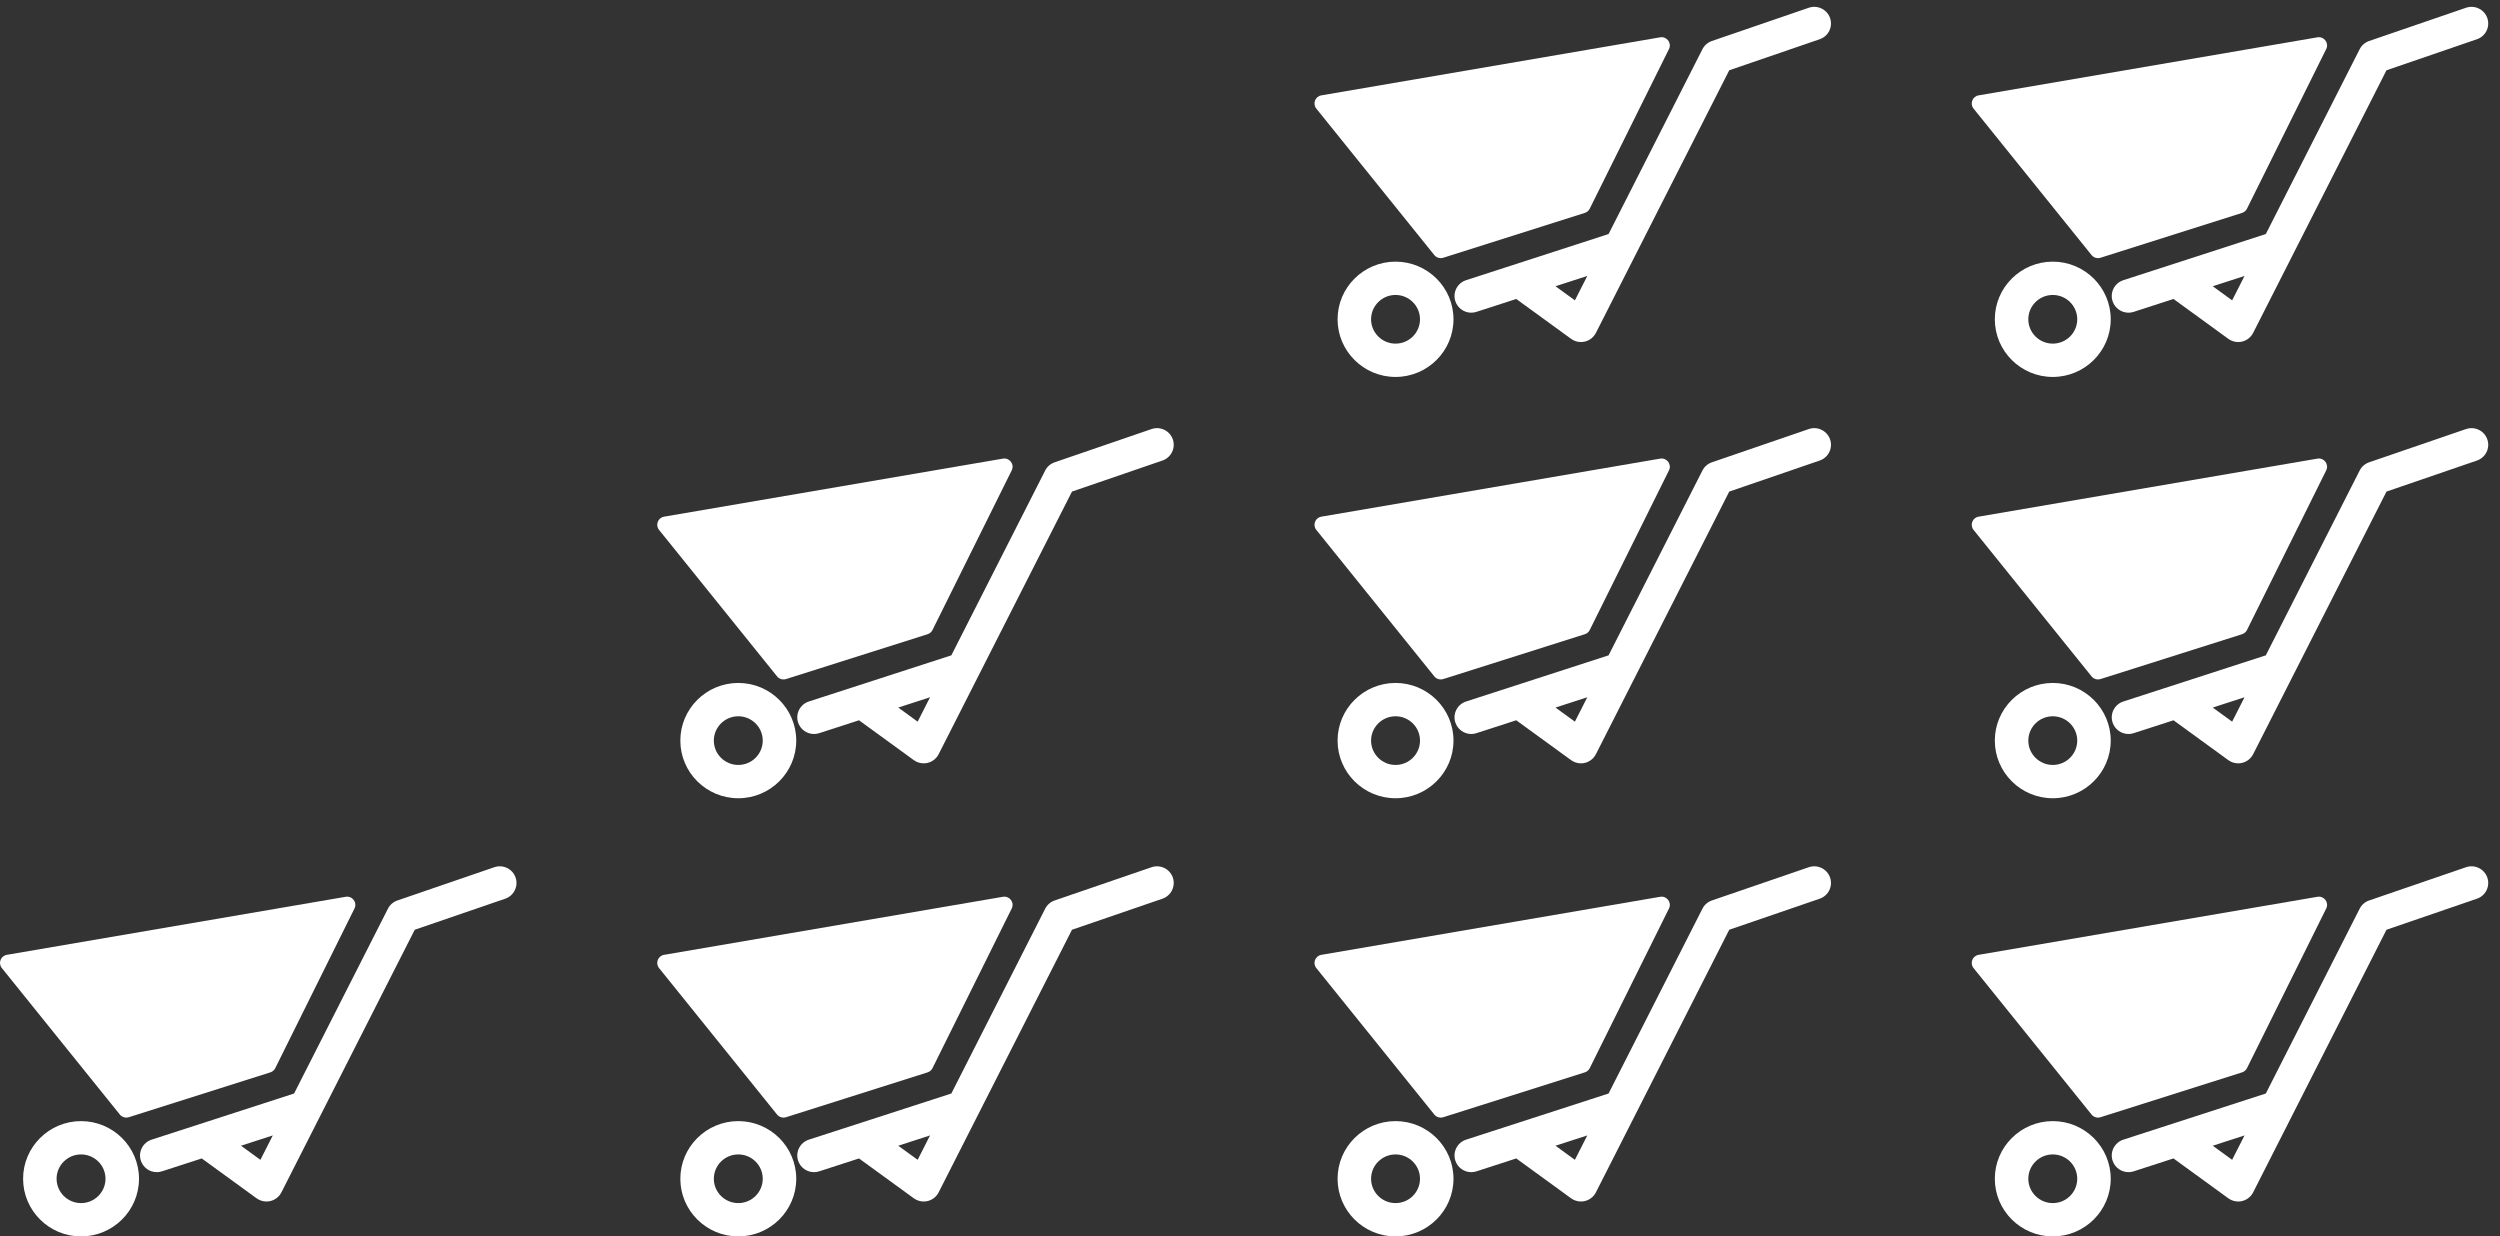 <svg xmlns="http://www.w3.org/2000/svg" xmlns:xlink="http://www.w3.org/1999/xlink" id="Layer_1" viewBox="0 0 184 91"><rect x="0" y="0" width="184" height="91" fill="#333333" stroke="none"/><defs><style>      .st0 {        fill: none;      }      .st1 {        clip-path: url(#clippath-1);      }      .st2 {        clip-path: url(#clippath-3);      }      .st3 {        clip-path: url(#clippath-4);      }      .st4 {        clip-path: url(#clippath-2);      }      .st5 {        clip-path: url(#clippath-7);      }      .st6 {        clip-path: url(#clippath-6);      }      .st7 {        clip-path: url(#clippath-8);      }      .st8 {        clip-path: url(#clippath-5);      }      .st9 {        fill: #fff;      }      .st10 {        clip-path: url(#clippath);      }    </style><clipPath id="clippath"><rect class="st0" x="145.119" y="63.76" width="38.014" height="27.24"></rect></clipPath><clipPath id="clippath-1"><rect class="st0" x="96.746" y="63.76" width="38.014" height="27.24"></rect></clipPath><clipPath id="clippath-2"><rect class="st0" x="48.373" y="63.76" width="38.014" height="27.24"></rect></clipPath><clipPath id="clippath-3"><rect class="st0" y="63.76" width="38.014" height="27.24"></rect></clipPath><clipPath id="clippath-4"><rect class="st0" x="145.119" y="31.511" width="38.014" height="27.24"></rect></clipPath><clipPath id="clippath-5"><rect class="st0" x="96.746" y="31.511" width="38.014" height="27.24"></rect></clipPath><clipPath id="clippath-6"><rect class="st0" x="48.373" y="31.511" width="38.014" height="27.24"></rect></clipPath><clipPath id="clippath-7"><rect class="st0" x="145.119" y=".503" width="38.014" height="27.24"></rect></clipPath><clipPath id="clippath-8"><rect class="st0" x="96.746" y=".503" width="38.014" height="27.24"></rect></clipPath></defs><g class="st10"><g><path class="st9" d="M151.084,82.514c-2.352,0-4.265,1.903-4.265,4.243s1.913,4.243,4.265,4.243,4.265-1.903,4.265-4.243-1.913-4.243-4.265-4.243ZM151.084,88.548c-.992,0-1.8-.804-1.8-1.791,0-.988.808-1.791,1.8-1.791.993,0,1.801.804,1.801,1.791,0,.988-.808,1.791-1.801,1.791Z"></path><path class="st9" d="M154.596,82.228l10.421-3.302c.157-.05.287-.161.36-.308l5.833-11.752c.22-.443-.159-.946-.648-.862l-24.938,4.272c-.456.078-.66.614-.371.973l8.685,10.781c.157.195.419.273.658.198v.001Z"></path><path class="st9" d="M183.066,64.587c-.222-.64-.924-.98-1.567-.759l-7.13,2.446c-.303.104-.554.321-.698.606l-6.907,13.602-10.487,3.397c-.647.21-1.002.902-.791,1.545.17.518.653.847,1.171.847.127,0,.256-.02.382-.061l2.93-.949,4.035,2.934c.213.155.468.236.727.236.096,0,.193-.011.288-.034.351-.084.648-.318.812-.639l9.814-19.329,6.657-2.284c.644-.221.986-.918.764-1.559v.001ZM164.285,85.363l-1.427-1.038,2.339-.758-.912,1.795h0Z"></path></g></g><g class="st1"><g><path class="st9" d="M102.711,82.514c-2.352,0-4.265,1.903-4.265,4.243s1.913,4.243,4.265,4.243,4.265-1.903,4.265-4.243-1.913-4.243-4.265-4.243ZM102.711,88.548c-.992,0-1.8-.804-1.8-1.791,0-.988.808-1.791,1.8-1.791.993,0,1.801.804,1.801,1.791,0,.988-.808,1.791-1.801,1.791Z"></path><path class="st9" d="M106.223,82.228l10.421-3.302c.157-.05.287-.161.36-.308l5.833-11.752c.22-.443-.159-.946-.648-.862l-24.938,4.272c-.456.078-.66.614-.371.973l8.685,10.781c.157.195.419.273.658.198v.001Z"></path><path class="st9" d="M134.693,64.587c-.222-.64-.924-.98-1.567-.759l-7.13,2.446c-.303.104-.554.321-.698.606l-6.907,13.602-10.487,3.397c-.647.21-1.002.902-.791,1.545.17.518.653.847,1.171.847.127,0,.255-.02.382-.061l2.93-.949,4.035,2.934c.213.155.468.236.727.236.096,0,.193-.011.288-.034.351-.084.648-.318.812-.639l9.814-19.329,6.657-2.284c.644-.221.985-.918.764-1.559v.001ZM115.912,85.363l-1.427-1.038,2.339-.758-.912,1.795h0Z"></path></g></g><g class="st4"><g><path class="st9" d="M54.338,82.514c-2.352,0-4.265,1.903-4.265,4.243s1.913,4.243,4.265,4.243,4.265-1.903,4.265-4.243-1.913-4.243-4.265-4.243ZM54.338,88.548c-.993,0-1.8-.804-1.8-1.791,0-.988.808-1.791,1.8-1.791.993,0,1.8.804,1.8,1.791,0,.988-.808,1.791-1.8,1.791Z"></path><path class="st9" d="M57.85,82.228l10.421-3.302c.157-.05.287-.161.36-.308l5.832-11.752c.22-.443-.158-.946-.648-.862l-24.938,4.272c-.456.078-.66.614-.371.973l8.685,10.781c.157.195.419.273.658.198v.001Z"></path><path class="st9" d="M86.32,64.587c-.222-.64-.924-.98-1.567-.759l-7.13,2.446c-.303.104-.554.321-.698.606l-6.906,13.602-10.488,3.397c-.647.21-1.001.902-.791,1.545.17.518.652.847,1.171.847.126,0,.255-.02.382-.061l2.929-.949,4.035,2.934c.213.155.468.236.727.236.096,0,.193-.011.288-.034.352-.084.649-.318.812-.639l9.814-19.329,6.657-2.284c.643-.221.985-.918.763-1.559v.001ZM67.539,85.363l-1.427-1.038,2.339-.758-.911,1.795h-.001Z"></path></g></g><g class="st2"><g><path class="st9" d="M5.965,82.514c-2.352,0-4.265,1.903-4.265,4.243s1.913,4.243,4.265,4.243,4.265-1.903,4.265-4.243-1.913-4.243-4.265-4.243ZM5.965,88.548c-.993,0-1.8-.804-1.8-1.791,0-.988.808-1.791,1.8-1.791s1.8.804,1.8,1.791c0,.988-.808,1.791-1.8,1.791Z"></path><path class="st9" d="M9.477,82.228l10.421-3.302c.157-.05.287-.161.36-.308l5.832-11.752c.22-.443-.158-.946-.647-.862L.505,70.275c-.456.078-.66.614-.371.973l8.685,10.781c.157.195.419.273.658.198v.001Z"></path><path class="st9" d="M37.947,64.587c-.222-.64-.924-.98-1.567-.759l-7.13,2.446c-.303.104-.554.321-.698.606l-6.907,13.602-10.488,3.397c-.647.21-1.001.902-.79,1.545.169.518.652.847,1.171.847.126,0,.255-.02.382-.061l2.929-.949,4.035,2.934c.213.155.468.236.727.236.096,0,.193-.011.288-.034.352-.084.649-.318.812-.639l9.814-19.329,6.658-2.284c.643-.221.985-.918.763-1.559v.001ZM19.166,85.363l-1.427-1.038,2.339-.758-.911,1.795h-.001Z"></path></g></g><g class="st3"><g><path class="st9" d="M151.084,50.265c-2.352,0-4.265,1.903-4.265,4.243s1.913,4.243,4.265,4.243,4.265-1.903,4.265-4.243-1.913-4.243-4.265-4.243ZM151.084,56.3c-.992,0-1.8-.804-1.8-1.791s.808-1.791,1.8-1.791c.993,0,1.801.804,1.801,1.791s-.808,1.791-1.801,1.791Z"></path><path class="st9" d="M154.596,49.98l10.421-3.302c.157-.05.287-.161.36-.308l5.833-11.752c.22-.443-.159-.947-.648-.863l-24.938,4.272c-.456.078-.66.614-.371.973l8.685,10.781c.157.195.419.273.658.198v.001Z"></path><path class="st9" d="M183.066,32.338c-.222-.64-.924-.98-1.567-.759l-7.13,2.446c-.303.104-.554.321-.698.606l-6.907,13.602-10.487,3.397c-.647.21-1.002.902-.791,1.545.17.518.653.847,1.171.847.127,0,.256-.02.382-.061l2.93-.949,4.035,2.934c.213.155.468.236.727.236.096,0,.193-.011.288-.034.351-.084.648-.318.812-.639l9.814-19.329,6.657-2.284c.644-.221.986-.918.764-1.559v.001ZM164.285,53.114l-1.427-1.038,2.339-.758-.912,1.796h0Z"></path></g></g><g class="st8"><g><path class="st9" d="M102.711,50.265c-2.352,0-4.265,1.903-4.265,4.243s1.913,4.243,4.265,4.243,4.265-1.903,4.265-4.243-1.913-4.243-4.265-4.243ZM102.711,56.3c-.992,0-1.8-.804-1.8-1.791s.808-1.791,1.8-1.791c.993,0,1.801.804,1.801,1.791s-.808,1.791-1.801,1.791Z"></path><path class="st9" d="M106.223,49.98l10.421-3.302c.157-.05.287-.161.36-.308l5.833-11.752c.22-.443-.159-.947-.648-.863l-24.938,4.272c-.456.078-.66.614-.371.973l8.685,10.781c.157.195.419.273.658.198v.001Z"></path><path class="st9" d="M134.693,32.338c-.222-.64-.924-.98-1.567-.759l-7.13,2.446c-.303.104-.554.321-.698.606l-6.907,13.602-10.487,3.397c-.647.21-1.002.902-.791,1.545.17.518.653.847,1.171.847.127,0,.255-.02.382-.061l2.93-.949,4.035,2.934c.213.155.468.236.727.236.096,0,.193-.011.288-.034.351-.084.648-.318.812-.639l9.814-19.329,6.657-2.284c.644-.221.985-.918.764-1.559v.001ZM115.912,53.114l-1.427-1.038,2.339-.758-.912,1.796h0Z"></path></g></g><g class="st6"><g><path class="st9" d="M54.338,50.265c-2.352,0-4.265,1.903-4.265,4.243s1.913,4.243,4.265,4.243,4.265-1.903,4.265-4.243-1.913-4.243-4.265-4.243ZM54.338,56.3c-.993,0-1.8-.804-1.8-1.791s.808-1.791,1.8-1.791c.993,0,1.8.804,1.8,1.791s-.808,1.791-1.8,1.791Z"></path><path class="st9" d="M57.85,49.98l10.421-3.302c.157-.05.287-.161.36-.308l5.832-11.752c.22-.443-.158-.947-.648-.863l-24.938,4.272c-.456.078-.66.614-.371.973l8.685,10.781c.157.195.419.273.658.198v.001Z"></path><path class="st9" d="M86.32,32.338c-.222-.64-.924-.98-1.567-.759l-7.13,2.446c-.303.104-.554.321-.698.606l-6.906,13.602-10.488,3.397c-.647.21-1.001.902-.791,1.545.17.518.652.847,1.171.847.126,0,.255-.02.382-.061l2.929-.949,4.035,2.934c.213.155.468.236.727.236.096,0,.193-.011.288-.034.352-.084.649-.318.812-.639l9.814-19.329,6.657-2.284c.643-.221.985-.918.763-1.559v.001ZM67.539,53.114l-1.427-1.038,2.339-.758-.911,1.796h-.001Z"></path></g></g><g class="st5"><g><path class="st9" d="M151.084,19.257c-2.352,0-4.265,1.903-4.265,4.243s1.913,4.243,4.265,4.243,4.265-1.903,4.265-4.243-1.913-4.243-4.265-4.243ZM151.084,25.291c-.992,0-1.8-.804-1.8-1.791,0-.988.808-1.791,1.8-1.791.993,0,1.801.804,1.801,1.791,0,.988-.808,1.791-1.801,1.791Z"></path><path class="st9" d="M154.596,18.971l10.421-3.302c.157-.05.287-.161.36-.308l5.833-11.752c.22-.443-.159-.946-.648-.862l-24.938,4.272c-.456.078-.66.614-.371.973l8.685,10.781c.157.195.419.273.658.198v.001Z"></path><path class="st9" d="M183.066,1.33c-.222-.64-.924-.98-1.567-.759l-7.13,2.446c-.303.104-.554.321-.698.606l-6.907,13.602-10.487,3.397c-.647.21-1.002.902-.791,1.545.17.518.653.847,1.171.847.127,0,.256-.02.382-.061l2.93-.949,4.035,2.934c.213.155.468.236.727.236.096,0,.193-.011.288-.034.351-.084.648-.318.812-.639l9.814-19.329,6.657-2.284c.644-.221.986-.918.764-1.559v.001ZM164.285,22.106l-1.427-1.038,2.339-.758-.912,1.796h0Z"></path></g></g><g class="st7"><g><path class="st9" d="M102.711,19.257c-2.352,0-4.265,1.903-4.265,4.243s1.913,4.243,4.265,4.243,4.265-1.903,4.265-4.243-1.913-4.243-4.265-4.243ZM102.711,25.291c-.992,0-1.8-.804-1.8-1.791,0-.988.808-1.791,1.8-1.791.993,0,1.801.804,1.801,1.791,0,.988-.808,1.791-1.801,1.791Z"></path><path class="st9" d="M106.223,18.971l10.421-3.302c.157-.05.287-.161.36-.308l5.833-11.752c.22-.443-.159-.946-.648-.862l-24.938,4.272c-.456.078-.66.614-.371.973l8.685,10.781c.157.195.419.273.658.198v.001Z"></path><path class="st9" d="M134.693,1.33c-.222-.64-.924-.98-1.567-.759l-7.13,2.446c-.303.104-.554.321-.698.606l-6.907,13.602-10.487,3.397c-.647.21-1.002.902-.791,1.545.17.518.653.847,1.171.847.127,0,.255-.02.382-.061l2.93-.949,4.035,2.934c.213.155.468.236.727.236.096,0,.193-.011.288-.034.351-.084.648-.318.812-.639l9.814-19.329,6.657-2.284c.644-.221.985-.918.764-1.559v.001ZM115.912,22.106l-1.427-1.038,2.339-.758-.912,1.796h0Z"></path></g></g></svg>